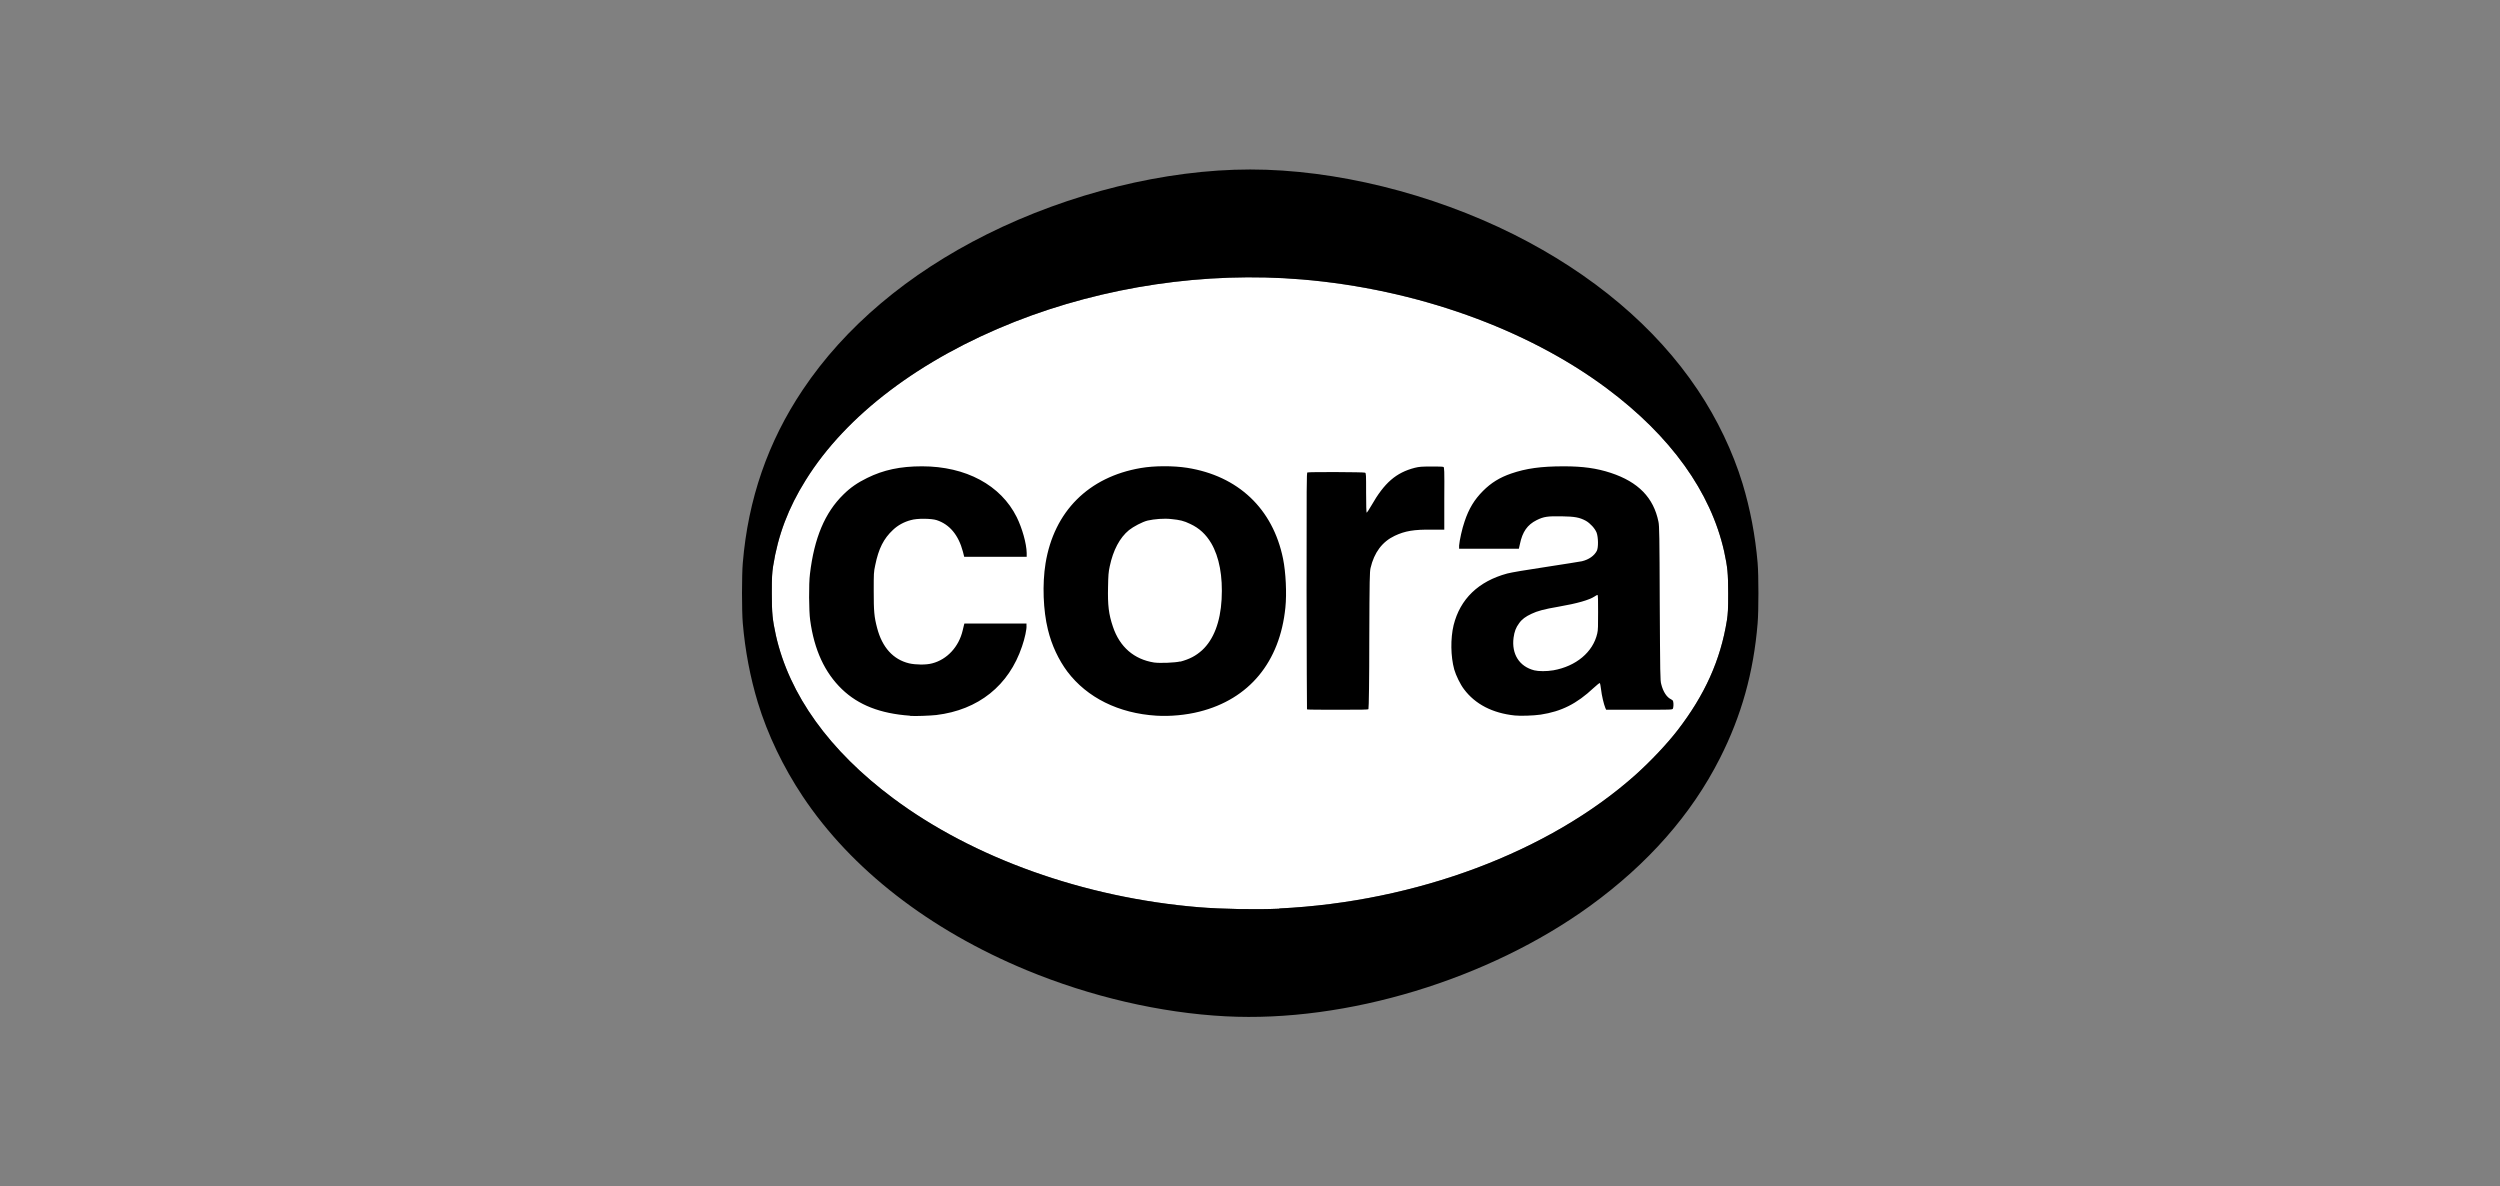 <?xml version="1.0" encoding="UTF-8"?>
<svg xmlns="http://www.w3.org/2000/svg" id="Layer_1" data-name="Layer 1" viewBox="0 0 118 56">
  <rect x="0" y="0" width="118" height="56" fill="#808080" stroke="none"/>
  <defs>
    <style>
      .cls-1 {
        fill: #000;
      }

      .cls-1, .cls-2 {
        stroke-width: 0px;
      }

      .cls-2 {
        fill: #fff;
      }
    </style>
  </defs>
  <path id="path853" class="cls-2" d="M60.38,42.88c6.46-.31,12.75-2.67,16.83-6.32.7-.63,1.46-1.43,1.97-2.09,1.29-1.67,2.03-3.32,2.33-5.19.05-.35.06-.49.06-1.27,0-.95-.03-1.24-.19-1.98-.63-2.81-2.52-5.45-5.54-7.7-3.78-2.82-9.02-4.69-14.39-5.14-4.55-.38-9.32.33-13.56,2-4.45,1.76-7.95,4.4-9.86,7.47-.82,1.31-1.31,2.6-1.54,4.07-.05.35-.06.49-.06,1.27,0,.95.03,1.24.19,1.98.63,2.81,2.52,5.45,5.54,7.7,3.78,2.82,9.01,4.69,14.41,5.14,1.1.09,2.72.12,3.82.07h0Z"></path>
  <path id="path842" class="cls-1" d="M42.94,33.78c-1.39-.1-2.42-.5-3.2-1.25-.81-.78-1.31-1.85-1.5-3.26-.06-.42-.07-1.72-.01-2.18.2-1.69.7-2.89,1.58-3.75.32-.32.67-.56,1.12-.78.77-.38,1.56-.55,2.59-.55,2.07,0,3.72.89,4.47,2.4.26.53.46,1.24.47,1.69v.18s-2.95,0-2.95,0l-.06-.24c-.21-.79-.63-1.29-1.24-1.49-.25-.08-.93-.09-1.22,0-.31.08-.61.24-.84.46-.44.41-.68.88-.84,1.67-.07.33-.07.37-.07,1.22,0,.95.02,1.21.16,1.74.24.92.76,1.49,1.51,1.67.31.07.8.08,1.09,0,.7-.18,1.26-.78,1.44-1.56.02-.1.05-.22.06-.25l.02-.07h2.93v.1c.02.14-.08.61-.21.98-.62,1.85-2.06,3-4.05,3.24-.27.03-1,.06-1.23.04h0ZM54.58,33.78c-1.78-.11-3.27-.85-4.2-2.08-.41-.55-.74-1.24-.92-1.99-.22-.89-.27-2.14-.11-3.12.4-2.45,2.03-4.08,4.5-4.5.63-.11,1.54-.11,2.18-.01,2.41.38,4.05,1.93,4.53,4.29.13.64.18,1.64.11,2.31-.26,2.57-1.71,4.32-4.06,4.91-.63.16-1.38.23-2.02.19h0ZM55.71,31.23c.44-.12.73-.27,1.03-.54.54-.5.86-1.32.92-2.4.06-1.09-.11-2-.49-2.65-.25-.42-.56-.71-.99-.91-.31-.15-.49-.19-.89-.23-.35-.04-.81,0-1.12.07-.25.06-.68.29-.88.45-.44.36-.75.95-.91,1.71-.06.28-.07.42-.08.97-.02.87.03,1.29.23,1.88.32.96,1,1.54,1.94,1.69.28.04,1,.01,1.24-.05h0ZM71.49,33.77c-1.04-.11-1.86-.53-2.39-1.24-.17-.22-.38-.65-.46-.93-.17-.62-.18-1.46-.03-2.09.31-1.24,1.17-2.07,2.53-2.44.19-.05.89-.17,1.83-.31.84-.13,1.61-.25,1.7-.27.33-.08.58-.26.7-.49.08-.16.07-.64-.01-.86-.08-.2-.3-.44-.51-.56-.3-.16-.52-.2-1.14-.21-.65-.01-.84.01-1.18.18-.44.22-.67.55-.79,1.13l-.05.22h-2.82v-.15c.02-.24.14-.8.26-1.14.2-.6.46-1.03.87-1.44.38-.38.78-.63,1.33-.82.7-.24,1.4-.34,2.48-.34.9,0,1.55.09,2.22.31,1.3.43,2.02,1.17,2.25,2.31.04.18.05.69.06,3.84.02,3.37.02,3.64.07,3.82.09.37.27.63.47.72.04.02.09.06.09.09.03.09.02.29-.01.35-.03.05-.07.05-1.59.05h-1.56l-.04-.09c-.07-.17-.17-.59-.2-.87-.02-.15-.04-.28-.06-.3-.01-.01-.14.09-.29.23-.8.75-1.52,1.11-2.5,1.26-.34.05-.96.07-1.24.04h0ZM73.31,31.64c1.08-.19,1.88-.86,2.08-1.74.04-.16.04-.36.04-1.01,0-.54,0-.81-.03-.81-.02,0-.07.03-.13.07-.26.17-.81.33-1.73.49-.65.11-.98.2-1.25.33-.28.13-.46.26-.59.45-.15.2-.22.39-.26.68-.1.77.27,1.36.98,1.54.2.05.59.05.88,0h0ZM61.69,33.48s-.02-2.53-.02-5.59c0-5.06,0-5.58.04-5.59.08-.03,2.67-.02,2.72.01.05.03.05.07.05.96,0,.55.01.93.03.93.01,0,.11-.15.22-.34.61-1.07,1.16-1.55,2.05-1.78.21-.05.31-.06.77-.06.29,0,.55,0,.58.02.04.02.05.11.04,1.49v1.47s-.59,0-.59,0c-.85-.01-1.26.06-1.75.29-.59.28-.97.79-1.14,1.52-.04.19-.05.45-.06,3.41,0,1.77-.02,3.23-.04,3.25-.02.03-.34.03-1.45.03-.79,0-1.44,0-1.45-.02h0Z"></path>
  <path id="path840" class="cls-1" d="M57.85,47.97c-3.08-.16-6.38-.93-9.4-2.18-4.58-1.9-8.27-4.76-10.56-8.2-.92-1.38-1.66-2.92-2.12-4.43-.36-1.19-.6-2.45-.71-3.74-.05-.57-.05-2.28,0-2.85.25-3,1.18-5.71,2.83-8.17,1.98-2.96,4.96-5.48,8.69-7.34,3.89-1.94,8.42-3.06,12.43-3.06s8.54,1.12,12.43,3.06c3.73,1.87,6.71,4.38,8.69,7.34.92,1.37,1.66,2.92,2.12,4.43.36,1.19.6,2.45.71,3.74.05.57.05,2.28,0,2.85-.19,2.31-.76,4.36-1.78,6.37-1.34,2.65-3.39,4.98-6.13,6.97-4.8,3.48-11.51,5.51-17.2,5.21ZM60.38,42.88c6.46-.31,12.75-2.67,16.83-6.32.7-.63,1.46-1.43,1.97-2.09,1.29-1.67,2.03-3.32,2.33-5.19.05-.35.06-.49.06-1.27,0-.95-.03-1.24-.19-1.98-.63-2.81-2.52-5.45-5.54-7.7-3.78-2.82-9.02-4.69-14.39-5.14-4.55-.38-9.32.33-13.56,2-4.45,1.76-7.95,4.4-9.86,7.47-.82,1.31-1.31,2.6-1.54,4.07-.05.35-.06.49-.06,1.27,0,.95.03,1.24.19,1.98.63,2.81,2.52,5.45,5.54,7.7,3.78,2.82,9.01,4.69,14.41,5.14,1.1.09,2.72.12,3.82.07h0Z"></path>
</svg>
